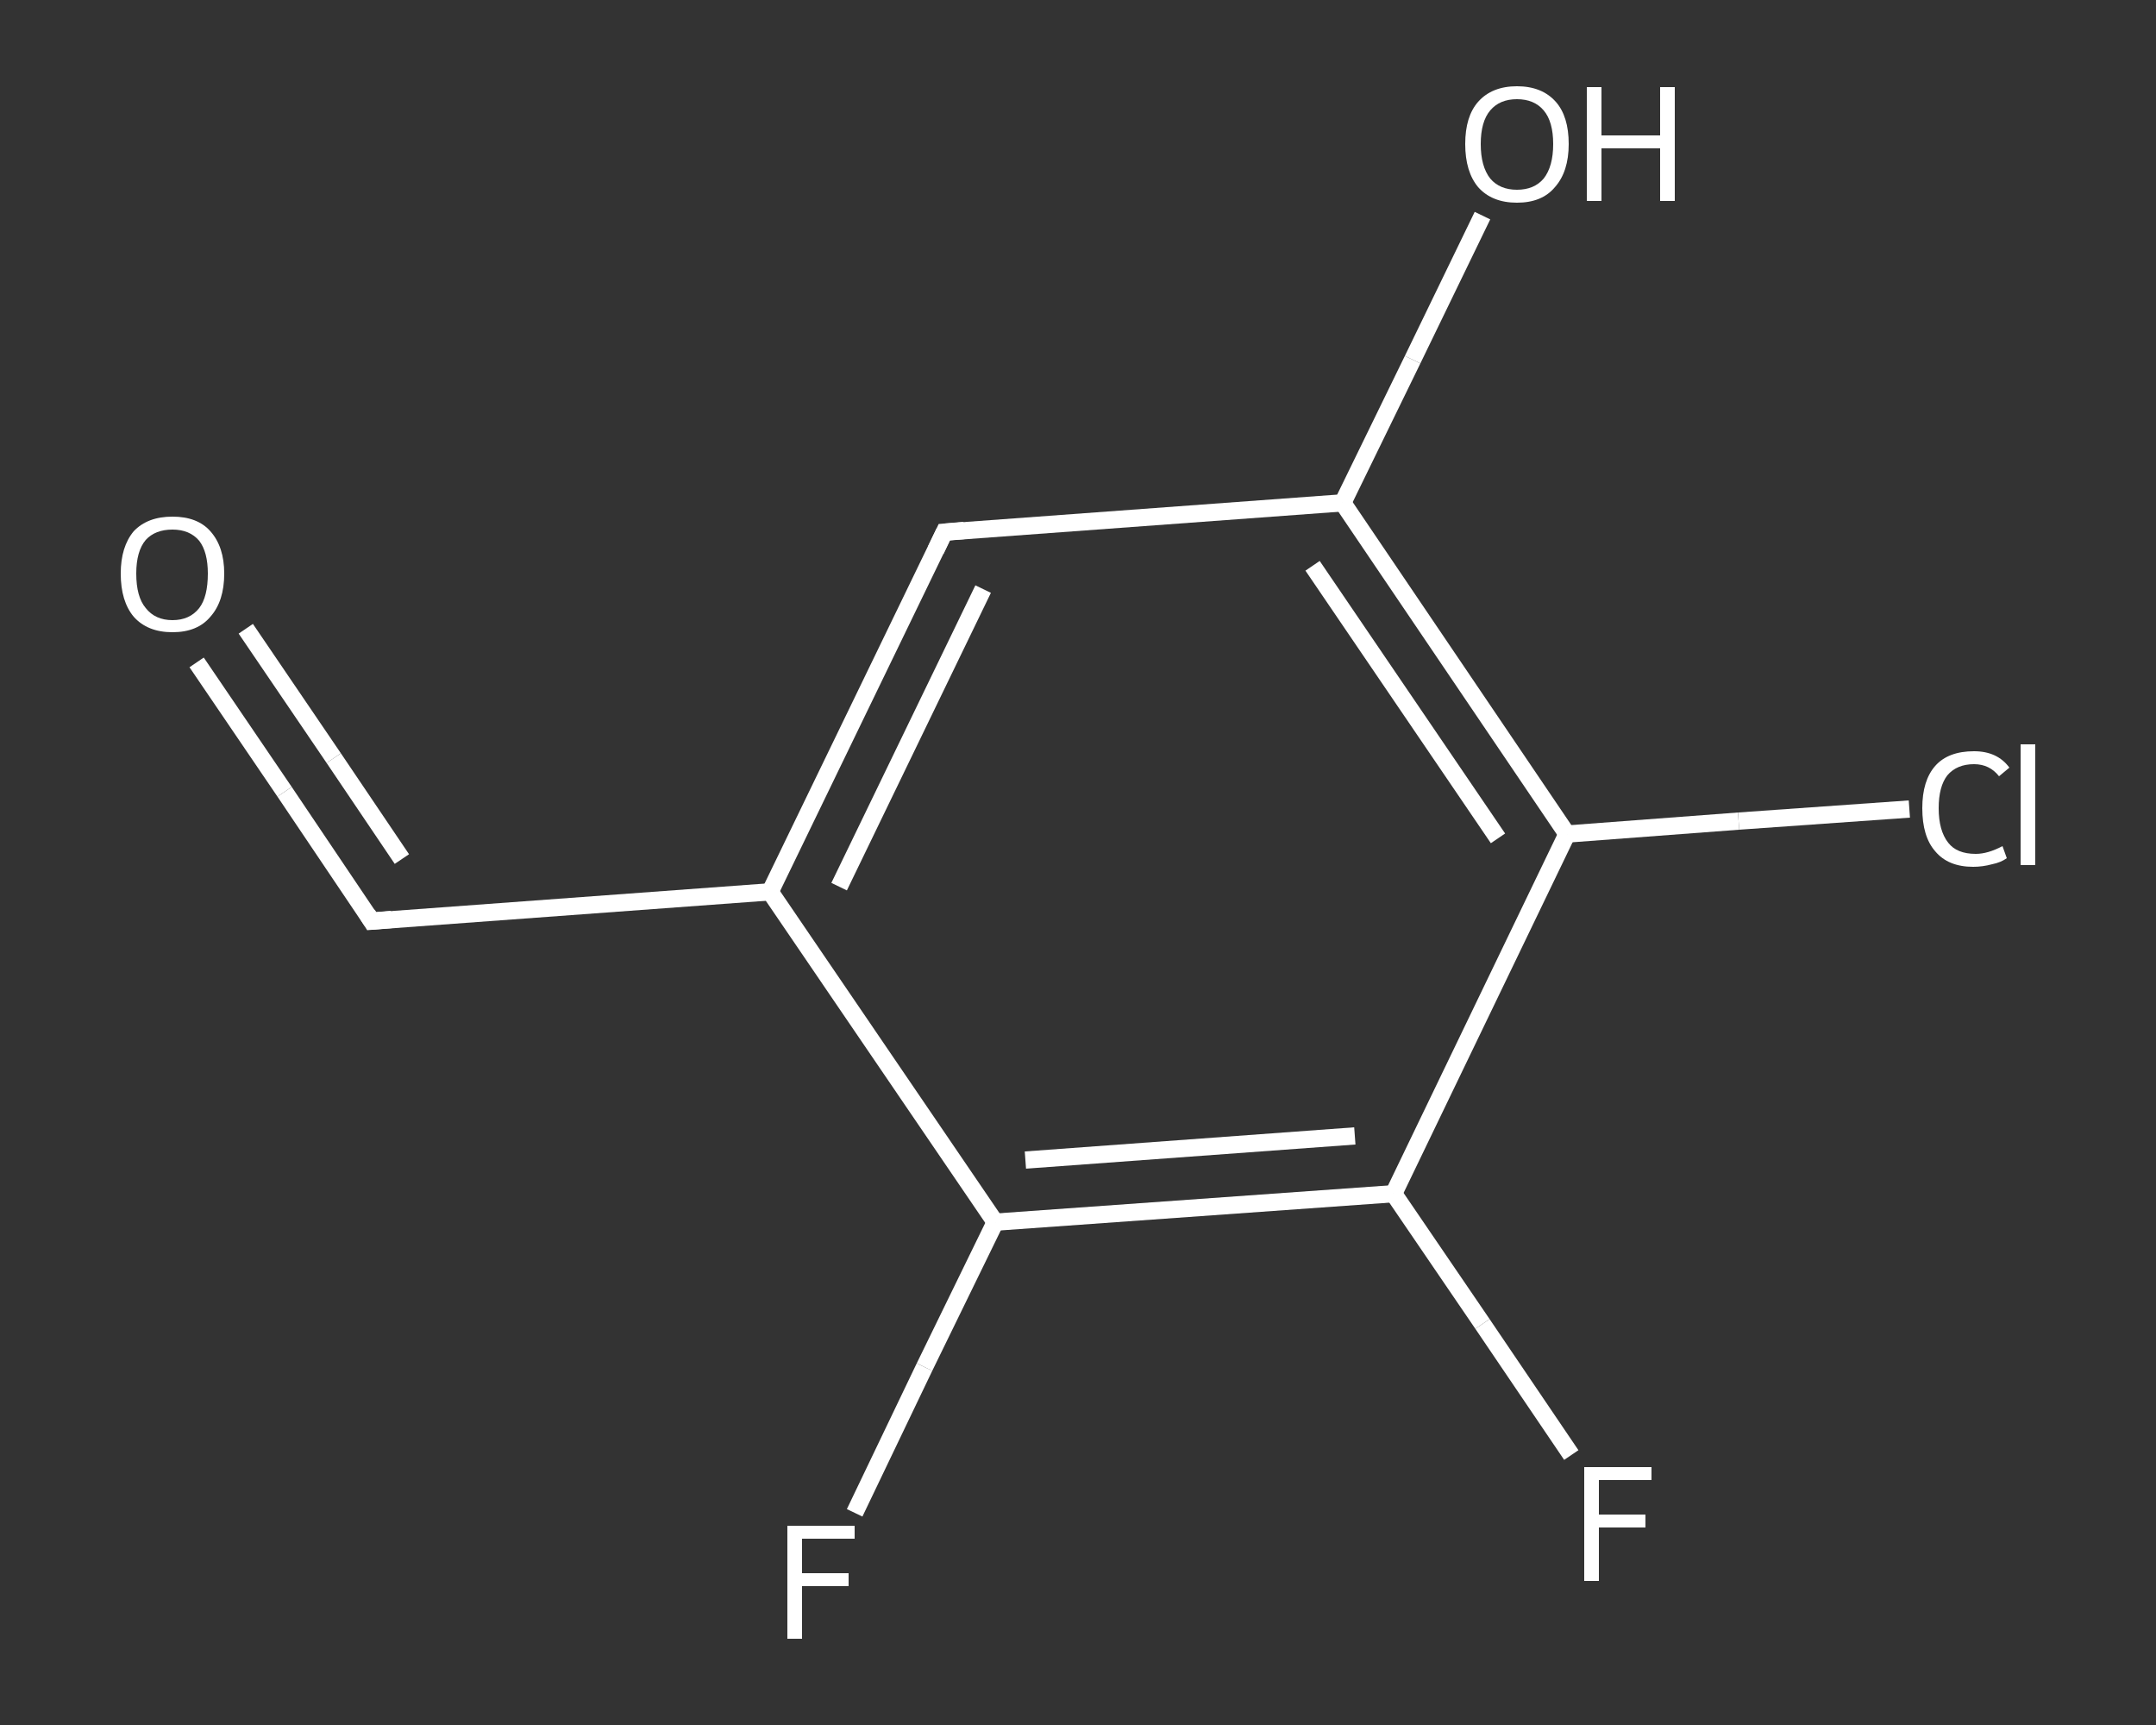 <?xml version='1.0' encoding='iso-8859-1'?>
<svg version='1.1' baseProfile='full'
              xmlns='http://www.w3.org/2000/svg'
                      xmlns:rdkit='http://www.rdkit.org/xml'
                      xmlns:xlink='http://www.w3.org/1999/xlink'
                  xml:space='preserve'
width='250px' height='200px' viewBox='0 0 250 200'>
<rect x="0" y="0" width="250" height="200" fill="#333333" stroke="none"/>
<!-- END OF HEADER -->
<rect style='opacity:1.0;fill:transparent;stroke:none' width='250.0' height='200.0' x='0.0' y='0.0'> </rect>
<path class='bond-0 atom-0 atom-1' d='M 22.8,76.8 L 33.0,91.8' style='fill:none;fill-rule:evenodd;stroke:#FFFFFF;stroke-width:2.0px;stroke-linecap:butt;stroke-linejoin:miter;stroke-opacity:1' />
<path class='bond-0 atom-0 atom-1' d='M 33.0,91.8 L 43.1,106.8' style='fill:none;fill-rule:evenodd;stroke:#FFFFFF;stroke-width:2.0px;stroke-linecap:butt;stroke-linejoin:miter;stroke-opacity:1' />
<path class='bond-0 atom-0 atom-1' d='M 28.5,72.9 L 38.7,87.9' style='fill:none;fill-rule:evenodd;stroke:#FFFFFF;stroke-width:2.0px;stroke-linecap:butt;stroke-linejoin:miter;stroke-opacity:1' />
<path class='bond-0 atom-0 atom-1' d='M 38.7,87.9 L 46.6,99.6' style='fill:none;fill-rule:evenodd;stroke:#FFFFFF;stroke-width:2.0px;stroke-linecap:butt;stroke-linejoin:miter;stroke-opacity:1' />
<path class='bond-1 atom-1 atom-2' d='M 43.1,106.8 L 89.3,103.4' style='fill:none;fill-rule:evenodd;stroke:#FFFFFF;stroke-width:2.0px;stroke-linecap:butt;stroke-linejoin:miter;stroke-opacity:1' />
<path class='bond-2 atom-2 atom-3' d='M 89.3,103.4 L 109.5,61.7' style='fill:none;fill-rule:evenodd;stroke:#FFFFFF;stroke-width:2.0px;stroke-linecap:butt;stroke-linejoin:miter;stroke-opacity:1' />
<path class='bond-2 atom-2 atom-3' d='M 97.3,102.8 L 114.0,68.3' style='fill:none;fill-rule:evenodd;stroke:#FFFFFF;stroke-width:2.0px;stroke-linecap:butt;stroke-linejoin:miter;stroke-opacity:1' />
<path class='bond-3 atom-3 atom-4' d='M 109.5,61.7 L 155.7,58.3' style='fill:none;fill-rule:evenodd;stroke:#FFFFFF;stroke-width:2.0px;stroke-linecap:butt;stroke-linejoin:miter;stroke-opacity:1' />
<path class='bond-4 atom-4 atom-5' d='M 155.7,58.3 L 163.8,41.7' style='fill:none;fill-rule:evenodd;stroke:#FFFFFF;stroke-width:2.0px;stroke-linecap:butt;stroke-linejoin:miter;stroke-opacity:1' />
<path class='bond-4 atom-4 atom-5' d='M 163.8,41.7 L 171.9,25.0' style='fill:none;fill-rule:evenodd;stroke:#FFFFFF;stroke-width:2.0px;stroke-linecap:butt;stroke-linejoin:miter;stroke-opacity:1' />
<path class='bond-5 atom-4 atom-6' d='M 155.7,58.3 L 181.7,96.7' style='fill:none;fill-rule:evenodd;stroke:#FFFFFF;stroke-width:2.0px;stroke-linecap:butt;stroke-linejoin:miter;stroke-opacity:1' />
<path class='bond-5 atom-4 atom-6' d='M 152.2,65.6 L 173.7,97.2' style='fill:none;fill-rule:evenodd;stroke:#FFFFFF;stroke-width:2.0px;stroke-linecap:butt;stroke-linejoin:miter;stroke-opacity:1' />
<path class='bond-6 atom-6 atom-7' d='M 181.7,96.7 L 201.6,95.2' style='fill:none;fill-rule:evenodd;stroke:#FFFFFF;stroke-width:2.0px;stroke-linecap:butt;stroke-linejoin:miter;stroke-opacity:1' />
<path class='bond-6 atom-6 atom-7' d='M 201.6,95.2 L 221.4,93.8' style='fill:none;fill-rule:evenodd;stroke:#FFFFFF;stroke-width:2.0px;stroke-linecap:butt;stroke-linejoin:miter;stroke-opacity:1' />
<path class='bond-7 atom-6 atom-8' d='M 181.7,96.7 L 161.6,138.4' style='fill:none;fill-rule:evenodd;stroke:#FFFFFF;stroke-width:2.0px;stroke-linecap:butt;stroke-linejoin:miter;stroke-opacity:1' />
<path class='bond-8 atom-8 atom-9' d='M 161.6,138.4 L 171.9,153.5' style='fill:none;fill-rule:evenodd;stroke:#FFFFFF;stroke-width:2.0px;stroke-linecap:butt;stroke-linejoin:miter;stroke-opacity:1' />
<path class='bond-8 atom-8 atom-9' d='M 171.9,153.5 L 182.2,168.7' style='fill:none;fill-rule:evenodd;stroke:#FFFFFF;stroke-width:2.0px;stroke-linecap:butt;stroke-linejoin:miter;stroke-opacity:1' />
<path class='bond-9 atom-8 atom-10' d='M 161.6,138.4 L 115.4,141.7' style='fill:none;fill-rule:evenodd;stroke:#FFFFFF;stroke-width:2.0px;stroke-linecap:butt;stroke-linejoin:miter;stroke-opacity:1' />
<path class='bond-9 atom-8 atom-10' d='M 157.1,131.7 L 118.9,134.5' style='fill:none;fill-rule:evenodd;stroke:#FFFFFF;stroke-width:2.0px;stroke-linecap:butt;stroke-linejoin:miter;stroke-opacity:1' />
<path class='bond-10 atom-10 atom-11' d='M 115.4,141.7 L 107.2,158.5' style='fill:none;fill-rule:evenodd;stroke:#FFFFFF;stroke-width:2.0px;stroke-linecap:butt;stroke-linejoin:miter;stroke-opacity:1' />
<path class='bond-10 atom-10 atom-11' d='M 107.2,158.5 L 99.1,175.4' style='fill:none;fill-rule:evenodd;stroke:#FFFFFF;stroke-width:2.0px;stroke-linecap:butt;stroke-linejoin:miter;stroke-opacity:1' />
<path class='bond-11 atom-10 atom-2' d='M 115.4,141.7 L 89.3,103.4' style='fill:none;fill-rule:evenodd;stroke:#FFFFFF;stroke-width:2.0px;stroke-linecap:butt;stroke-linejoin:miter;stroke-opacity:1' />
<path d='M 42.6,106.0 L 43.1,106.8 L 45.4,106.6' style='fill:none;stroke:#FFFFFF;stroke-width:2.0px;stroke-linecap:butt;stroke-linejoin:miter;stroke-opacity:1;' />
<path d='M 108.5,63.8 L 109.5,61.7 L 111.8,61.5' style='fill:none;stroke:#FFFFFF;stroke-width:2.0px;stroke-linecap:butt;stroke-linejoin:miter;stroke-opacity:1;' />
<path class='atom-0' d='M 14.0 66.5
Q 14.0 63.4, 15.5 61.6
Q 17.1 59.9, 20.0 59.9
Q 22.9 59.9, 24.4 61.6
Q 26.0 63.4, 26.0 66.5
Q 26.0 69.7, 24.4 71.5
Q 22.9 73.3, 20.0 73.3
Q 17.1 73.3, 15.5 71.5
Q 14.0 69.7, 14.0 66.5
M 20.0 71.9
Q 22.0 71.9, 23.1 70.5
Q 24.1 69.2, 24.1 66.5
Q 24.1 64.0, 23.1 62.7
Q 22.0 61.4, 20.0 61.4
Q 18.0 61.4, 16.9 62.6
Q 15.8 63.9, 15.8 66.5
Q 15.8 69.2, 16.9 70.5
Q 18.0 71.9, 20.0 71.9
' fill='#FFFFFF'/>
<path class='atom-5' d='M 169.9 16.7
Q 169.9 13.5, 171.4 11.8
Q 173.0 10.0, 175.9 10.0
Q 178.8 10.0, 180.4 11.8
Q 181.9 13.5, 181.9 16.7
Q 181.9 19.9, 180.3 21.7
Q 178.8 23.5, 175.9 23.5
Q 173.0 23.5, 171.4 21.7
Q 169.9 19.9, 169.9 16.7
M 175.9 22.0
Q 177.9 22.0, 179.0 20.7
Q 180.1 19.3, 180.1 16.7
Q 180.1 14.1, 179.0 12.8
Q 177.9 11.5, 175.9 11.5
Q 173.9 11.5, 172.8 12.8
Q 171.7 14.1, 171.7 16.7
Q 171.7 19.3, 172.8 20.7
Q 173.9 22.0, 175.9 22.0
' fill='#FFFFFF'/>
<path class='atom-5' d='M 184.0 10.1
L 185.7 10.1
L 185.7 15.7
L 192.5 15.7
L 192.5 10.1
L 194.2 10.1
L 194.2 23.3
L 192.5 23.3
L 192.5 17.2
L 185.7 17.2
L 185.7 23.3
L 184.0 23.3
L 184.0 10.1
' fill='#FFFFFF'/>
<path class='atom-7' d='M 222.9 93.7
Q 222.9 90.5, 224.4 88.8
Q 225.9 87.1, 228.9 87.1
Q 231.6 87.1, 233.0 89.0
L 231.8 90.0
Q 230.7 88.6, 228.9 88.6
Q 226.9 88.6, 225.8 89.9
Q 224.8 91.2, 224.8 93.7
Q 224.8 96.3, 225.9 97.7
Q 226.9 99.0, 229.1 99.0
Q 230.5 99.0, 232.2 98.1
L 232.7 99.5
Q 232.0 100.0, 231.0 100.2
Q 229.9 100.5, 228.8 100.5
Q 225.9 100.5, 224.4 98.7
Q 222.9 97.0, 222.9 93.7
' fill='#FFFFFF'/>
<path class='atom-7' d='M 234.3 86.3
L 236.0 86.3
L 236.0 100.3
L 234.3 100.3
L 234.3 86.3
' fill='#FFFFFF'/>
<path class='atom-9' d='M 183.7 170.1
L 191.5 170.1
L 191.5 171.6
L 185.4 171.6
L 185.4 175.6
L 190.8 175.6
L 190.8 177.1
L 185.4 177.1
L 185.4 183.3
L 183.7 183.3
L 183.7 170.1
' fill='#FFFFFF'/>
<path class='atom-11' d='M 91.3 176.9
L 99.1 176.9
L 99.1 178.4
L 93.0 178.4
L 93.0 182.4
L 98.4 182.4
L 98.4 183.9
L 93.0 183.9
L 93.0 190.0
L 91.3 190.0
L 91.3 176.9
' fill='#FFFFFF'/>
</svg>
